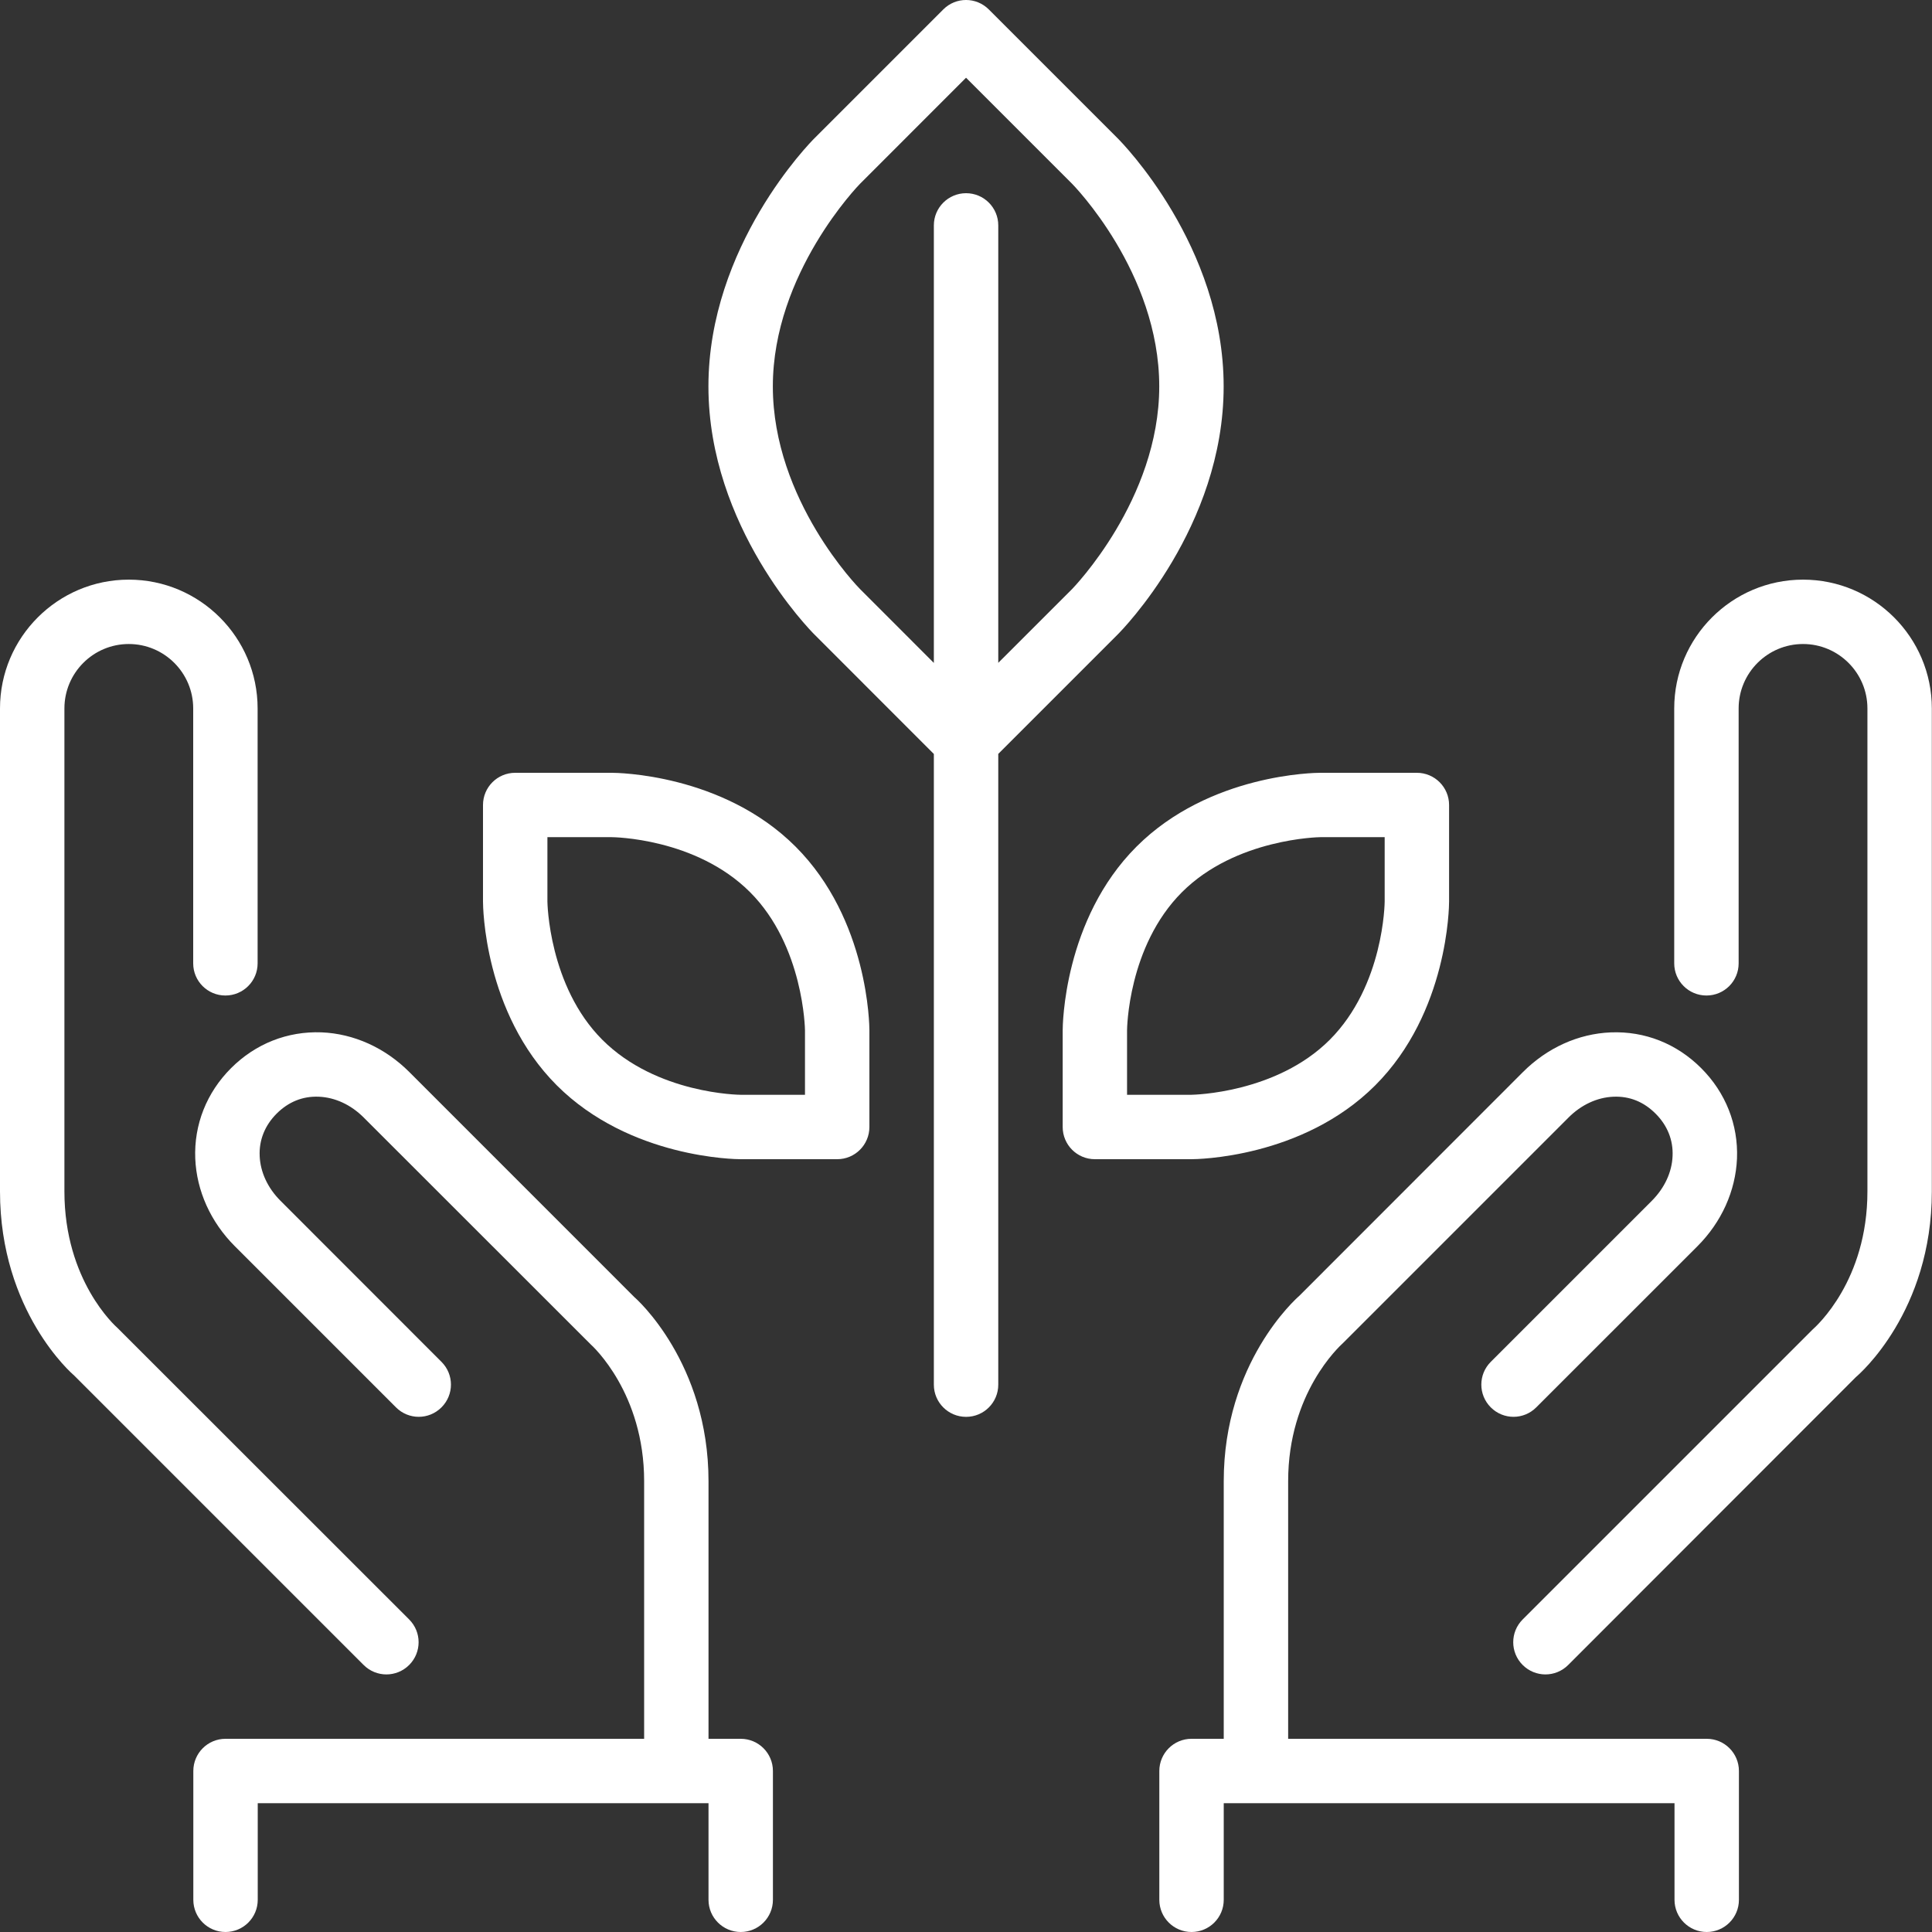 <svg width="47" height="47" viewBox="0 0 47 47" fill="none" xmlns="http://www.w3.org/2000/svg">
<rect x="0" y="0" width="47" height="47" fill="#333333" stroke="none"/>
<g clip-path="url(#clip0_578_7308)">
<path d="M9.4 40.734C9.6 40.734 9.801 40.657 9.954 40.504C10.26 40.198 10.26 39.703 9.954 39.397L2.859 32.306C2.807 32.26 1.567 31.154 1.567 28.984V17.234C1.567 16.37 2.269 15.667 3.133 15.667C3.997 15.667 4.7 16.37 4.7 17.234V23.436C4.7 23.868 5.05 24.218 5.483 24.218C5.916 24.218 6.267 23.868 6.267 23.436V17.234C6.267 15.506 4.861 14.101 3.133 14.101C1.405 14.101 0 15.506 0 17.234V28.984C0 31.909 1.77 33.435 1.796 33.454L8.846 40.504C8.999 40.657 9.199 40.734 9.4 40.734Z" fill="white"/>
<path d="M14.883 18.8H12.533C12.1 18.8 11.75 19.151 11.75 19.583V21.933C11.75 22.043 11.77 24.628 13.546 26.404C15.322 28.179 17.907 28.2 18.017 28.2H20.367C20.8 28.2 21.15 27.849 21.15 27.416V25.067C21.15 24.957 21.13 22.372 19.354 20.596C17.578 18.82 14.993 18.8 14.883 18.8ZM19.583 26.633H18.017C17.997 26.633 15.975 26.617 14.654 25.296C13.345 23.987 13.317 21.951 13.317 21.933V20.366H14.883C14.903 20.366 16.924 20.381 18.246 21.703C19.555 23.012 19.583 25.048 19.583 25.066V26.633Z" fill="white"/>
<path d="M18.02 42.3H17.236V36.033C17.236 33.151 15.475 31.59 15.44 31.563L9.957 26.079C9.368 25.49 8.609 25.146 7.822 25.114C6.991 25.084 6.216 25.39 5.621 25.985C5.026 26.579 4.717 27.361 4.75 28.184C4.783 28.972 5.126 29.731 5.716 30.32L9.633 34.237C9.939 34.544 10.434 34.544 10.74 34.237C11.047 33.931 11.047 33.436 10.74 33.13L6.824 29.212C6.513 28.902 6.333 28.514 6.317 28.121C6.3 27.734 6.444 27.378 6.729 27.092C7.015 26.807 7.361 26.663 7.757 26.68C8.151 26.696 8.539 26.876 8.849 27.187L14.37 32.705C14.422 32.752 15.67 33.892 15.67 36.033V42.3H5.486C5.053 42.3 4.703 42.651 4.703 43.083V46.217C4.703 46.649 5.053 47 5.486 47C5.92 47 6.27 46.649 6.27 46.217V43.867H17.236V46.217C17.236 46.649 17.587 47 18.02 47C18.453 47 18.803 46.649 18.803 46.217V43.083C18.803 42.651 18.453 42.3 18.02 42.3Z" fill="white"/>
<path d="M29.768 9.4C29.768 5.982 27.294 3.468 27.188 3.363L24.055 0.23C23.748 -0.077 23.253 -0.077 22.947 0.23L19.814 3.363C19.708 3.468 17.234 5.982 17.234 9.4C17.234 12.819 19.708 15.332 19.814 15.437L22.718 18.342V33.685C22.718 34.118 23.069 34.468 23.502 34.468C23.935 34.468 24.285 34.118 24.285 33.685V18.34L27.188 15.437C27.294 15.332 29.768 12.819 29.768 9.4ZM24.285 16.125V5.483C24.285 5.051 23.935 4.7 23.502 4.7C23.069 4.7 22.718 5.051 22.718 5.483V16.127L20.922 14.33C20.9 14.309 18.801 12.177 18.801 9.4C18.801 6.643 20.902 4.491 20.922 4.471L23.501 1.891L26.081 4.471C26.102 4.492 28.201 6.623 28.201 9.4C28.201 12.157 26.1 14.309 26.081 14.33L24.285 16.125Z" fill="white"/>
<path d="M43.863 14.101C42.135 14.101 40.729 15.506 40.729 17.234V23.436C40.729 23.868 41.08 24.218 41.513 24.218C41.946 24.218 42.296 23.868 42.296 23.436V17.234C42.296 16.37 42.999 15.667 43.863 15.667C44.726 15.667 45.429 16.37 45.429 17.234V28.984C45.429 31.154 44.189 32.26 44.092 32.347L37.042 39.397C36.736 39.703 36.736 40.198 37.042 40.504C37.195 40.657 37.396 40.734 37.596 40.734C37.797 40.734 37.997 40.657 38.15 40.504L45.15 33.499C45.227 33.435 46.996 31.909 46.996 28.984V17.234C46.996 15.506 45.591 14.101 43.863 14.101Z" fill="white"/>
<path d="M41.52 42.3H31.337V36.033C31.337 33.892 32.584 32.752 32.674 32.67L38.157 27.187C38.467 26.876 38.856 26.696 39.249 26.68C39.648 26.663 39.992 26.807 40.277 27.093C40.562 27.378 40.706 27.734 40.689 28.121C40.674 28.514 40.494 28.902 40.183 29.213L36.266 33.13C35.96 33.436 35.96 33.931 36.266 34.237C36.572 34.544 37.067 34.544 37.373 34.237L41.29 30.321C41.88 29.732 42.222 28.973 42.256 28.184C42.289 27.361 41.98 26.579 41.385 25.985C40.79 25.39 40.017 25.082 39.185 25.115C38.397 25.147 37.638 25.49 37.049 26.08L31.607 31.525C31.532 31.59 29.77 33.151 29.77 36.033V42.3H28.986C28.553 42.3 28.203 42.651 28.203 43.083V46.217C28.203 46.649 28.553 47 28.986 47C29.42 47 29.77 46.649 29.77 46.217V43.867H40.736V46.217C40.736 46.649 41.087 47 41.52 47C41.953 47 42.303 46.649 42.303 46.217V43.083C42.303 42.651 41.953 42.3 41.52 42.3Z" fill="white"/>
<path d="M33.455 26.404C35.231 24.628 35.252 22.043 35.252 21.933V19.583C35.252 19.151 34.901 18.8 34.468 18.8H32.118C32.008 18.8 29.424 18.82 27.648 20.596C25.872 22.372 25.852 24.957 25.852 25.067V27.416C25.852 27.849 26.202 28.2 26.635 28.2H28.985C29.095 28.2 31.68 28.179 33.455 26.404ZM27.418 26.633V25.066C27.418 25.046 27.433 23.025 28.755 21.703C30.064 20.395 32.1 20.366 32.118 20.366H33.685V21.933C33.685 21.953 33.669 23.974 32.348 25.296C31.048 26.596 29.032 26.632 28.983 26.633H27.418Z" fill="white"/>
</g>
</svg>

